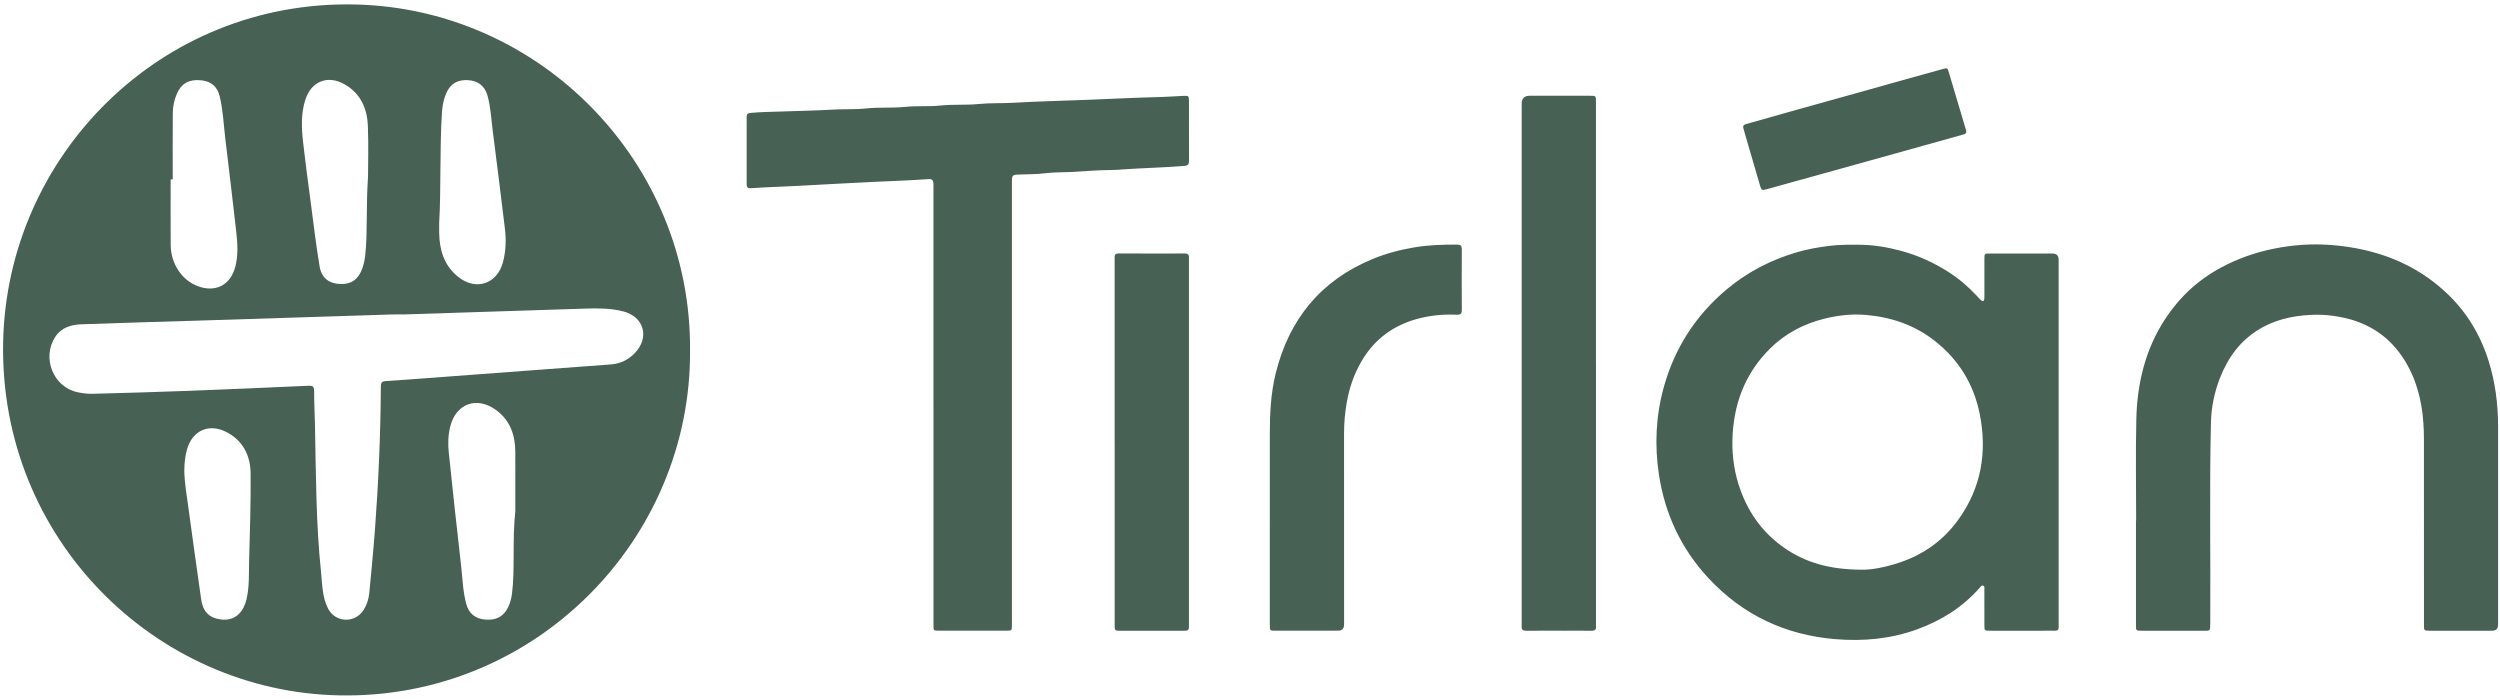 <svg xmlns="http://www.w3.org/2000/svg" width="501" height="140" viewBox="0 0 501 140" fill="none"><g clip-path="url(#clip0_2663_2457)"><path d="M412.551 88.637V82.476C412.551 72.328 412.551 62.183 412.551 52.035C412.551 51.216 412.135 50.806 411.302 50.806C407.107 50.806 402.912 50.806 398.721 50.806C397.705 50.806 397.676 50.835 397.676 51.876C397.673 54.34 397.676 56.805 397.673 59.269C397.673 59.487 397.679 59.707 397.653 59.922C397.595 60.374 397.344 60.464 397.014 60.18C396.687 59.896 396.409 59.559 396.111 59.24C394.393 57.396 392.481 55.779 390.354 54.43C387.444 52.586 384.334 51.174 381.011 50.279C378.338 49.556 375.612 49.084 372.838 49.052C370.796 49.029 368.759 49.008 366.711 49.261C364.435 49.542 362.19 49.928 360.003 50.577C354.796 52.125 350.057 54.575 345.883 58.113C339.715 63.337 335.555 69.861 333.412 77.631C331.826 83.381 331.554 89.24 332.457 95.155C333.666 103.07 336.938 110.011 342.377 115.859C349.264 123.27 357.862 127.286 367.891 128.095C373.425 128.541 378.907 128.043 384.187 126.123C389.027 124.363 393.273 121.707 396.704 117.814C396.904 117.587 397.086 117.219 397.448 117.364C397.772 117.492 397.665 117.869 397.668 118.147C397.676 120.539 397.67 122.931 397.673 125.323C397.673 126.364 397.702 126.393 398.718 126.393C402.334 126.393 405.95 126.393 409.566 126.393C410.312 126.393 411.061 126.375 411.808 126.396C412.326 126.41 412.574 126.199 412.554 125.674C412.543 125.41 412.554 125.143 412.554 124.876C412.554 112.798 412.554 100.719 412.554 88.64L412.551 88.637ZM187.068 81.209C187.068 95.897 187.068 110.588 187.068 125.277C187.068 126.37 187.091 126.39 188.141 126.39C192.674 126.39 197.205 126.39 201.738 126.39C202.759 126.39 202.779 126.367 202.785 125.329C202.785 125.135 202.785 124.943 202.785 124.749C202.785 95.201 202.785 65.651 202.785 36.103C202.785 35.257 202.982 35.031 203.829 34.99C205.727 34.903 207.622 34.955 209.52 34.715C211.206 34.5 212.927 34.552 214.628 34.468C217.246 34.341 219.859 34.083 222.482 34.077C223.423 34.077 224.357 33.996 225.294 33.932C229.304 33.653 233.328 33.581 237.337 33.25C238.072 33.19 238.28 32.92 238.277 32.23C238.257 28.22 238.272 24.207 238.266 20.197C238.266 19.252 238.179 19.165 237.207 19.206C235.714 19.27 234.227 19.403 232.735 19.438C227.895 19.554 223.061 19.794 218.224 19.994C213.222 20.2 208.215 20.293 203.216 20.589C200.838 20.731 198.457 20.609 196.074 20.847C193.565 21.096 191.028 20.882 188.506 21.148C186.142 21.398 183.753 21.174 181.369 21.421C178.792 21.685 176.179 21.453 173.582 21.731C171.337 21.972 169.069 21.83 166.807 21.969C163.471 22.175 160.124 22.212 156.78 22.34C154.639 22.421 152.496 22.424 150.358 22.633C149.843 22.682 149.629 22.882 149.629 23.395C149.635 27.913 149.635 32.433 149.629 36.95C149.629 37.559 149.91 37.765 150.479 37.718C151.223 37.657 151.969 37.614 152.713 37.579C155.215 37.46 157.72 37.362 160.22 37.231C165.271 36.97 170.319 36.666 175.372 36.437C178.933 36.277 182.495 36.144 186.05 35.895C186.759 35.845 187.025 36.074 187.059 36.782C187.074 37.072 187.065 37.362 187.065 37.652C187.065 52.172 187.065 66.692 187.065 81.212L187.068 81.209ZM428.077 104.326C428.077 104.326 428.057 104.326 428.048 104.326C428.048 111.307 428.048 118.289 428.048 125.274C428.048 126.387 428.054 126.393 429.188 126.393C433.215 126.393 437.239 126.399 441.266 126.393C443.013 126.39 442.926 126.625 442.938 124.708C443.016 111.374 442.764 98.04 443.071 84.706C443.14 81.638 443.748 78.66 444.859 75.802C448.263 67.028 455.015 63.424 463.251 63.097C464.689 63.039 466.124 63.088 467.567 63.297C469.173 63.529 470.744 63.847 472.263 64.39C477.484 66.26 481.051 69.896 483.316 74.903C485.185 79.034 485.746 83.415 485.755 87.886C485.775 100.354 485.761 112.818 485.763 125.285C485.763 126.364 485.795 126.393 486.851 126.393C491.046 126.393 495.24 126.393 499.435 126.393C500.224 126.393 500.618 125.989 500.618 125.181C500.618 111.966 500.618 98.75 500.618 85.535C500.618 81.041 500.063 76.625 498.715 72.328C497.075 67.109 494.329 62.546 490.369 58.794C483.918 52.679 476.032 49.826 467.324 49.11C463.413 48.788 459.499 49.058 455.623 49.846C451.935 50.597 448.437 51.824 445.128 53.601C440.508 56.077 436.77 59.545 433.903 63.92C429.908 70.014 428.283 76.854 428.118 84.033C427.961 90.794 428.083 97.561 428.083 104.326H428.077ZM319.827 72.795C319.827 55.306 319.827 37.82 319.827 20.331C319.827 19.212 319.807 19.191 318.699 19.189C314.649 19.189 310.602 19.189 306.552 19.189C305.479 19.189 304.943 19.728 304.943 20.806C304.943 55.541 304.943 90.275 304.943 125.013C304.943 125.181 304.955 125.352 304.943 125.52C304.888 126.178 305.18 126.41 305.837 126.402C308.441 126.375 311.041 126.393 313.645 126.393C315.43 126.393 317.212 126.373 318.994 126.402C319.627 126.41 319.885 126.17 319.833 125.549C319.812 125.308 319.833 125.065 319.833 124.824C319.833 107.48 319.833 90.136 319.833 72.795H319.827ZM254.469 104.908C254.469 111.673 254.469 118.437 254.469 125.201C254.469 126.384 254.474 126.387 255.62 126.39C259.791 126.39 263.96 126.39 268.132 126.39C268.945 126.39 269.353 125.971 269.355 125.135C269.355 112.403 269.364 99.669 269.347 86.938C269.347 84.83 269.52 82.754 269.885 80.678C270.402 77.724 271.354 74.932 272.873 72.349C275.919 67.173 280.556 64.361 286.38 63.386C288.234 63.076 290.114 62.983 291.995 63.071C292.666 63.102 292.946 62.873 292.944 62.163C292.92 58.081 292.923 53.998 292.944 49.913C292.944 49.255 292.701 49.023 292.05 49.02C289.186 49.003 286.336 49.087 283.495 49.562C280.585 50.049 277.759 50.792 275.037 51.919C264.678 56.211 258.354 63.952 255.663 74.775C254.654 78.84 254.466 82.981 254.472 87.144C254.48 93.064 254.472 98.982 254.472 104.903L254.469 104.908ZM223.382 88.524C223.382 100.623 223.382 112.725 223.382 124.824C223.382 125.114 223.394 125.404 223.382 125.694C223.368 126.178 223.579 126.393 224.073 126.393C228.555 126.384 233.038 126.384 237.519 126.393C238.04 126.393 238.28 126.181 238.263 125.662C238.254 125.395 238.263 125.132 238.263 124.865C238.263 100.713 238.263 76.558 238.263 52.407C238.263 52.166 238.246 51.922 238.263 51.682C238.315 51.026 238.034 50.786 237.375 50.794C234.942 50.821 232.506 50.803 230.073 50.803C228.097 50.803 226.122 50.815 224.146 50.797C223.587 50.792 223.342 51.009 223.373 51.566C223.388 51.83 223.373 52.096 223.373 52.363C223.373 64.416 223.373 76.469 223.373 88.518L223.382 88.524ZM394.046 26.301C394.031 26.237 394.011 26.144 393.985 26.051C392.799 22.079 391.604 18.11 390.433 14.132C390.302 13.691 390.111 13.619 389.704 13.735C387.412 14.378 385.115 14.996 382.824 15.634C378.56 16.826 374.296 18.026 370.032 19.22C366.164 20.302 362.297 21.375 358.429 22.459C355.837 23.187 353.254 23.952 350.653 24.654C349.146 25.06 349.154 25.013 349.597 26.509C350.65 30.067 351.683 33.63 352.713 37.197C352.97 38.087 353.097 38.182 353.983 37.939C359.036 36.541 364.09 35.144 369.141 33.737C374.519 32.241 379.897 30.737 385.275 29.238C388.005 28.475 390.739 27.715 393.47 26.953C393.791 26.863 394.069 26.741 394.046 26.303V26.301ZM373.049 114.166C366.755 114.14 361.932 112.798 357.619 109.823C353.395 106.909 350.5 102.966 348.764 98.138C347.607 94.923 347.098 91.6 347.176 88.199C347.338 81.16 349.617 74.949 354.645 69.922C357.674 66.892 361.354 64.944 365.511 63.891C368.265 63.195 371.059 62.873 373.874 63.108C378.991 63.534 383.707 65.135 387.788 68.359C392.567 72.131 395.556 77.04 396.742 82.983C398.266 90.629 397.04 97.802 392.414 104.187C389.478 108.24 385.573 111.073 380.814 112.685C377.944 113.656 375.011 114.239 373.047 114.163L373.049 114.166Z" fill="#476154"></path><path d="M71.22 0.898C32.089 -0.007 1.352 31.312 0.629 68.593C-0.135 107.905 31.059 138.639 68.027 139.355C107.332 140.114 138.537 108.039 138.288 70.216C138.557 32.542 108.301 1.753 71.22 0.898ZM88.01 44.731C88.421 37.558 88.086 30.025 88.569 22.51C88.656 21.171 88.898 19.863 89.448 18.631C90.281 16.763 91.678 15.949 93.784 16.065C95.74 16.172 97.108 17.169 97.67 19.077C98.318 21.281 98.407 23.583 98.697 25.847C99.556 32.553 100.4 39.26 101.202 45.975C101.456 48.108 101.361 50.251 100.846 52.353C99.729 56.917 95.376 58.398 91.728 55.412C88.977 53.159 88.065 50.074 88.01 46.647C88.002 46.123 88.01 45.601 88.01 44.731ZM61.168 20.048C62.342 16.305 65.631 14.954 69.053 16.894C72.25 18.706 73.584 21.724 73.72 25.224C73.876 29.219 73.754 33.223 73.754 35.328C73.326 41.834 73.688 46.462 73.202 51.069C73.101 52.02 72.913 52.948 72.586 53.846C71.796 56.021 70.364 57.01 68.162 56.917C65.973 56.824 64.451 55.731 64.063 53.455C63.36 49.329 62.877 45.166 62.328 41.014C61.778 36.862 61.217 32.707 60.742 28.547C60.418 25.702 60.291 22.84 61.168 20.048ZM34.198 35.949C34.336 35.949 34.475 35.949 34.614 35.949C34.614 31.527 34.594 27.103 34.626 22.681C34.634 21.347 34.912 20.037 35.441 18.799C36.304 16.772 37.802 15.899 40.099 16.07C42.228 16.233 43.541 17.245 44.042 19.355C44.713 22.182 44.823 25.099 45.173 27.975C45.925 34.16 46.651 40.344 47.354 46.534C47.612 48.804 47.745 51.086 47.184 53.342C46.243 57.134 43.183 58.72 39.541 57.308C36.39 56.088 34.235 52.814 34.206 49.08C34.174 44.702 34.198 40.324 34.198 35.946V35.949ZM49.92 112.588C49.859 115.058 49.984 117.549 49.425 119.987C48.65 123.371 46.374 124.814 43.264 123.933C41.331 123.385 40.573 121.906 40.316 120.123C39.431 114 38.6 107.87 37.753 101.741C37.409 99.242 36.983 96.754 36.931 94.362C36.957 92.837 37.085 91.463 37.458 90.123C38.543 86.241 41.898 84.742 45.474 86.632C48.752 88.364 50.184 91.367 50.221 94.878C50.282 100.781 50.068 106.688 49.92 112.591V112.588ZM103.27 102.405C102.622 108.63 103.244 113.837 102.599 119.004C102.48 119.955 102.232 120.868 101.809 121.729C100.912 123.562 99.42 124.353 97.244 124.162C95.266 123.991 93.97 122.988 93.443 121.054C92.752 118.517 92.694 115.879 92.396 113.284C91.528 105.768 90.724 98.247 89.937 90.724C89.755 88.972 89.795 87.204 90.226 85.473C91.372 80.892 95.511 79.358 99.365 82.138C102.234 84.209 103.259 87.186 103.267 90.599C103.279 94.884 103.27 99.166 103.27 102.399V102.405ZM122.458 73.026C110.181 73.933 97.907 74.858 85.632 75.774C82.884 75.98 80.136 76.192 77.382 76.354C76.636 76.398 76.329 76.578 76.323 77.418C76.265 86.992 75.855 96.554 75.143 106.102C74.825 110.376 74.408 114.641 73.997 118.905C73.882 120.097 73.508 121.237 72.855 122.254C71.107 124.977 67.196 124.803 65.727 121.927C64.567 119.654 64.593 117.125 64.338 114.681C63.305 104.817 63.32 94.907 63.117 85.006C63.071 82.771 62.947 80.535 62.95 78.297C62.95 77.424 62.6 77.27 61.853 77.305C53.973 77.653 46.09 78.01 38.207 78.308C31.652 78.558 25.097 78.746 18.539 78.917C17.549 78.943 16.54 78.81 15.568 78.607C10.661 77.592 8.304 71.695 11.104 67.465C12.331 65.612 14.277 65.064 16.314 64.989C24.009 64.702 31.707 64.504 39.402 64.261C52.466 63.849 65.53 63.429 78.594 63.017C79.45 62.991 80.307 63.014 80.906 63.014C93.18 62.62 105.2 62.231 117.217 61.846C119.788 61.765 122.36 61.75 124.874 62.394C129.066 63.467 130.229 67.607 127.229 70.744C125.933 72.098 124.356 72.881 122.458 73.023V73.026Z" fill="#476154"></path></g><defs><clipPath id="clip0_2663_2457"><rect width="500" height="138.492" fill="white" transform="translate(0.615 0.877)"></rect></clipPath></defs></svg>